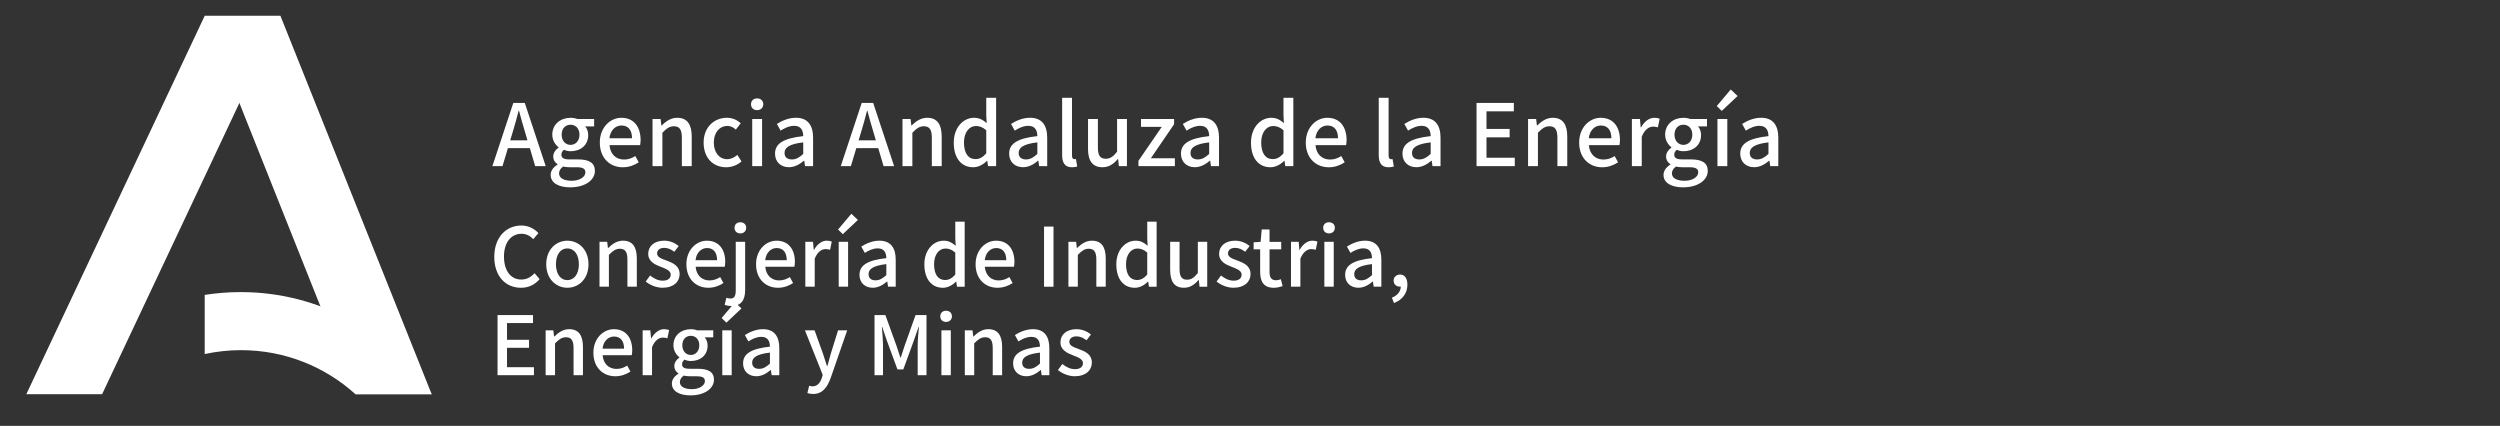 <?xml version="1.0" encoding="UTF-8"?>
<svg xmlns="http://www.w3.org/2000/svg" viewBox="0 0 1808 308">
  <rect x="0" y="0" width="1808" height="308" fill="#333333" stroke="none"/>
  <defs>
    <style>
      .cls-1, .cls-2 {
        fill: #fff;
      }

      .cls-2 {
        fill-rule: evenodd;
      }
    </style>
  </defs>
  <g id="Datos_variables">
    <g>
      <path class="cls-1" d="m371.22,74.45h8.31l15.13,45.69h-7.63l-3.84-13.02h-15.87l-3.91,13.02h-7.32l15.13-45.69Zm-2.23,27.03h12.46l-1.8-6.14c-1.55-4.96-2.91-10.04-4.28-15.19h-.31c-1.3,5.21-2.73,10.23-4.22,15.19l-1.86,6.14Z"/>
      <path class="cls-1" d="m398.25,126.47c0-2.85,1.8-5.52,4.96-7.44v-.31c-1.74-1.05-3.1-2.85-3.1-5.64s1.92-4.96,3.84-6.32v-.25c-2.36-1.8-4.53-5.02-4.53-9.11,0-7.69,6.14-12.21,13.21-12.21,1.92,0,3.66.37,4.96.87h12.09v5.33h-6.51c1.3,1.36,2.23,3.66,2.23,6.26,0,7.44-5.64,11.72-12.77,11.72-1.55,0-3.29-.37-4.77-1.05-1.12.99-1.86,1.92-1.86,3.6,0,2.05,1.36,3.35,5.7,3.35h6.26c8.06,0,12.27,2.48,12.27,8.31,0,6.57-6.94,11.9-17.85,11.9-8.18,0-14.13-3.04-14.13-8.99Zm25.11-1.8c0-2.85-2.23-3.72-6.39-3.72h-5.15c-1.61,0-3.16-.19-4.59-.5-2.05,1.49-2.91,3.22-2.91,4.96,0,3.35,3.47,5.33,9.11,5.33,5.95,0,9.92-2.91,9.92-6.08Zm-4.28-27.28c0-4.53-2.85-7.19-6.45-7.19s-6.45,2.6-6.45,7.19,2.91,7.38,6.45,7.38,6.45-2.79,6.45-7.38Z"/>
      <path class="cls-1" d="m433.78,103.1c0-11.04,7.63-17.92,15.56-17.92,9.05,0,13.95,6.51,13.95,16.12,0,1.43-.19,2.79-.37,3.66h-22.13c.56,6.51,4.65,10.42,10.54,10.42,3.04,0,5.64-.93,8.12-2.54l2.48,4.53c-3.16,2.11-7.07,3.6-11.53,3.6-9.24,0-16.61-6.57-16.61-17.85Zm23.31-3.1c0-5.83-2.67-9.24-7.63-9.24-4.28,0-8.06,3.29-8.74,9.24h16.37Z"/>
      <path class="cls-1" d="m471.91,86.05h5.83l.56,4.71h.19c3.16-3.04,6.63-5.58,11.28-5.58,7.25,0,10.48,4.84,10.48,13.52v21.45h-7.13v-20.58c0-5.89-1.74-8.25-5.77-8.25-3.16,0-5.33,1.61-8.31,4.65v24.18h-7.13v-34.1Z"/>
      <path class="cls-1" d="m508.86,103.1c0-11.35,7.87-17.92,16.86-17.92,4.34,0,7.5,1.74,9.98,3.91l-3.53,4.65c-1.86-1.67-3.78-2.67-6.08-2.67-5.77,0-9.86,4.84-9.86,12.03s3.97,12.03,9.61,12.03c2.85,0,5.39-1.36,7.44-3.1l2.98,4.71c-3.16,2.79-7.19,4.22-11.1,4.22-9.24,0-16.3-6.51-16.3-17.85Z"/>
      <path class="cls-1" d="m543.14,75.38c0-2.54,1.8-4.22,4.4-4.22s4.46,1.67,4.46,4.22-1.86,4.28-4.46,4.28-4.4-1.67-4.4-4.28Zm.87,10.66h7.13v34.1h-7.13v-34.1Z"/>
      <path class="cls-1" d="m560.5,111.09c0-7.32,6.2-11.1,20.4-12.65-.06-3.97-1.49-7.44-6.51-7.44-3.6,0-6.94,1.61-9.86,3.47l-2.67-4.84c3.53-2.23,8.31-4.46,13.76-4.46,8.49,0,12.4,5.39,12.4,14.44v20.52h-5.83l-.56-3.91h-.25c-3.1,2.67-6.76,4.71-10.85,4.71-5.89,0-10.04-3.84-10.04-9.86Zm20.4.25v-8.37c-10.11,1.18-13.52,3.78-13.52,7.63,0,3.35,2.29,4.71,5.33,4.71s5.39-1.43,8.18-3.97Z"/>
      <path class="cls-1" d="m623.18,74.45h8.31l15.13,45.69h-7.63l-3.84-13.02h-15.87l-3.91,13.02h-7.32l15.13-45.69Zm-2.23,27.03h12.46l-1.8-6.14c-1.55-4.96-2.91-10.04-4.28-15.19h-.31c-1.3,5.21-2.73,10.23-4.22,15.19l-1.86,6.14Z"/>
      <path class="cls-1" d="m652.69,86.05h5.83l.56,4.71h.19c3.16-3.04,6.63-5.58,11.28-5.58,7.25,0,10.48,4.84,10.48,13.52v21.45h-7.13v-20.58c0-5.89-1.74-8.25-5.77-8.25-3.16,0-5.33,1.61-8.31,4.65v24.18h-7.13v-34.1Z"/>
      <path class="cls-1" d="m689.77,103.1c0-11.04,7.01-17.92,14.63-17.92,3.91,0,6.38,1.49,9.17,3.84l-.31-5.64v-12.65h7.13v49.41h-5.83l-.56-3.84h-.25c-2.54,2.6-6.08,4.65-9.92,4.65-8.56,0-14.07-6.51-14.07-17.85Zm23.5,7.81v-16.68c-2.54-2.29-4.96-3.1-7.5-3.1-4.77,0-8.62,4.53-8.62,11.9,0,7.75,3.04,12.03,8.37,12.03,2.85,0,5.27-1.3,7.75-4.15Z"/>
      <path class="cls-1" d="m729.82,111.09c0-7.32,6.2-11.1,20.4-12.65-.06-3.97-1.49-7.44-6.51-7.44-3.6,0-6.94,1.61-9.86,3.47l-2.67-4.84c3.53-2.23,8.31-4.46,13.76-4.46,8.49,0,12.4,5.39,12.4,14.44v20.52h-5.83l-.56-3.91h-.25c-3.1,2.67-6.76,4.71-10.85,4.71-5.89,0-10.04-3.84-10.04-9.86Zm20.4.25v-8.37c-10.11,1.18-13.52,3.78-13.52,7.63,0,3.35,2.29,4.71,5.33,4.71s5.39-1.43,8.18-3.97Z"/>
      <path class="cls-1" d="m768.14,112.15v-41.41h7.13v41.79c0,1.92.81,2.6,1.67,2.6.31,0,.56,0,1.18-.12l.93,5.39c-.87.31-2.05.56-3.84.56-5.15,0-7.07-3.29-7.07-8.8Z"/>
      <path class="cls-1" d="m786.86,107.5v-21.45h7.13v20.58c0,5.83,1.67,8.18,5.7,8.18,3.16,0,5.33-1.49,8.18-5.08v-23.68h7.13v34.1h-5.83l-.56-5.15h-.19c-3.1,3.6-6.45,5.95-11.1,5.95-7.32,0-10.48-4.77-10.48-13.45Z"/>
      <path class="cls-1" d="m823.32,116.3l16.86-24.55h-15v-5.7h23.93v3.78l-16.8,24.61h17.36v5.7h-26.35v-3.84Z"/>
      <path class="cls-1" d="m854.07,111.09c0-7.32,6.2-11.1,20.4-12.65-.06-3.97-1.49-7.44-6.51-7.44-3.6,0-6.94,1.61-9.86,3.47l-2.67-4.84c3.53-2.23,8.31-4.46,13.76-4.46,8.49,0,12.4,5.39,12.4,14.44v20.52h-5.83l-.56-3.91h-.25c-3.1,2.67-6.76,4.71-10.85,4.71-5.89,0-10.04-3.84-10.04-9.86Zm20.4.25v-8.37c-10.11,1.18-13.52,3.78-13.52,7.63,0,3.35,2.29,4.71,5.33,4.71s5.39-1.43,8.18-3.97Z"/>
      <path class="cls-1" d="m904.72,103.1c0-11.04,7.01-17.92,14.63-17.92,3.91,0,6.38,1.49,9.17,3.84l-.31-5.64v-12.65h7.13v49.41h-5.83l-.56-3.84h-.25c-2.54,2.6-6.08,4.65-9.92,4.65-8.56,0-14.07-6.51-14.07-17.85Zm23.5,7.81v-16.68c-2.54-2.29-4.96-3.1-7.5-3.1-4.77,0-8.62,4.53-8.62,11.9,0,7.75,3.04,12.03,8.37,12.03,2.85,0,5.27-1.3,7.75-4.15Z"/>
      <path class="cls-1" d="m944.34,103.1c0-11.04,7.63-17.92,15.56-17.92,9.05,0,13.95,6.51,13.95,16.12,0,1.43-.19,2.79-.37,3.66h-22.13c.56,6.51,4.65,10.42,10.54,10.42,3.04,0,5.64-.93,8.12-2.54l2.48,4.53c-3.16,2.11-7.07,3.6-11.53,3.6-9.24,0-16.62-6.57-16.62-17.85Zm23.31-3.1c0-5.83-2.67-9.24-7.62-9.24-4.28,0-8.06,3.29-8.74,9.24h16.37Z"/>
      <path class="cls-1" d="m997.1,112.15v-41.41h7.13v41.79c0,1.92.81,2.6,1.67,2.6.31,0,.56,0,1.18-.12l.93,5.39c-.87.31-2.05.56-3.84.56-5.15,0-7.07-3.29-7.07-8.8Z"/>
      <path class="cls-1" d="m1014.27,111.09c0-7.32,6.2-11.1,20.4-12.65-.06-3.97-1.49-7.44-6.51-7.44-3.6,0-6.94,1.61-9.86,3.47l-2.67-4.84c3.53-2.23,8.31-4.46,13.76-4.46,8.49,0,12.4,5.39,12.4,14.44v20.52h-5.83l-.56-3.91h-.25c-3.1,2.67-6.76,4.71-10.85,4.71-5.89,0-10.04-3.84-10.04-9.86Zm20.4.25v-8.37c-10.11,1.18-13.52,3.78-13.52,7.63,0,3.35,2.29,4.71,5.33,4.71s5.39-1.43,8.18-3.97Z"/>
      <path class="cls-1" d="m1067.84,74.45h26.97v6.08h-19.78v12.71h16.74v6.08h-16.74v14.76h20.46v6.08h-27.65v-45.69Z"/>
      <path class="cls-1" d="m1105.1,86.05h5.83l.56,4.71h.19c3.16-3.04,6.63-5.58,11.28-5.58,7.25,0,10.48,4.84,10.48,13.52v21.45h-7.13v-20.58c0-5.89-1.74-8.25-5.77-8.25-3.16,0-5.33,1.61-8.31,4.65v24.18h-7.13v-34.1Z"/>
      <path class="cls-1" d="m1142.05,103.1c0-11.04,7.63-17.92,15.56-17.92,9.05,0,13.95,6.51,13.95,16.12,0,1.43-.19,2.79-.37,3.66h-22.13c.56,6.51,4.65,10.42,10.54,10.42,3.04,0,5.64-.93,8.12-2.54l2.48,4.53c-3.16,2.11-7.07,3.6-11.53,3.6-9.24,0-16.62-6.57-16.62-17.85Zm23.31-3.1c0-5.83-2.67-9.24-7.62-9.24-4.28,0-8.06,3.29-8.74,9.24h16.37Z"/>
      <path class="cls-1" d="m1180.18,86.05h5.83l.56,6.14h.19c2.42-4.4,6.01-7.01,9.67-7.01,1.67,0,2.79.25,3.84.74l-1.3,6.2c-1.18-.37-2.05-.56-3.41-.56-2.79,0-6.14,1.92-8.25,7.32v21.26h-7.13v-34.1Z"/>
      <path class="cls-1" d="m1203.06,126.47c0-2.85,1.8-5.52,4.96-7.44v-.31c-1.74-1.05-3.1-2.85-3.1-5.64s1.92-4.96,3.84-6.32v-.25c-2.36-1.8-4.53-5.02-4.53-9.11,0-7.69,6.14-12.21,13.21-12.21,1.92,0,3.66.37,4.96.87h12.09v5.33h-6.51c1.3,1.36,2.23,3.66,2.23,6.26,0,7.44-5.64,11.72-12.77,11.72-1.55,0-3.29-.37-4.77-1.05-1.12.99-1.86,1.92-1.86,3.6,0,2.05,1.36,3.35,5.7,3.35h6.26c8.06,0,12.28,2.48,12.28,8.31,0,6.57-6.94,11.9-17.86,11.9-8.18,0-14.13-3.04-14.13-8.99Zm25.11-1.8c0-2.85-2.23-3.72-6.39-3.72h-5.15c-1.61,0-3.16-.19-4.59-.5-2.05,1.49-2.91,3.22-2.91,4.96,0,3.35,3.47,5.33,9.11,5.33,5.95,0,9.92-2.91,9.92-6.08Zm-4.28-27.28c0-4.53-2.85-7.19-6.45-7.19s-6.45,2.6-6.45,7.19,2.91,7.38,6.45,7.38,6.45-2.79,6.45-7.38Z"/>
      <path class="cls-1" d="m1241.56,76.69l10.11-11.97,4.96,4.71-11.47,10.79-3.6-3.53Zm.5,9.36h7.13v34.1h-7.13v-34.1Z"/>
      <path class="cls-1" d="m1258.55,111.09c0-7.32,6.2-11.1,20.4-12.65-.06-3.97-1.49-7.44-6.51-7.44-3.6,0-6.94,1.61-9.86,3.47l-2.67-4.84c3.53-2.23,8.31-4.46,13.76-4.46,8.49,0,12.4,5.39,12.4,14.44v20.52h-5.83l-.56-3.91h-.25c-3.1,2.67-6.76,4.71-10.85,4.71-5.89,0-10.04-3.84-10.04-9.86Zm20.4.25v-8.37c-10.11,1.18-13.52,3.78-13.52,7.63,0,3.35,2.29,4.71,5.33,4.71s5.39-1.43,8.18-3.97Z"/>
    </g>
    <g>
      <path class="cls-1" d="m357.46,185.75c0-14.16,8.61-22.66,19.59-22.66,5.43,0,9.68,2.6,12.33,5.49l-3.72,4.37c-2.24-2.3-4.96-3.89-8.5-3.89-7.49,0-12.69,6.25-12.69,16.46s4.84,16.64,12.51,16.64c4.01,0,7.02-1.77,9.62-4.6l3.66,4.31c-3.48,4.01-7.91,6.25-13.51,6.25-10.92,0-19.29-8.14-19.29-22.36Z"/>
      <path class="cls-1" d="m395.04,191.12c0-10.8,7.26-17.05,15.28-17.05s15.28,6.25,15.28,17.05-7.26,16.99-15.28,16.99-15.28-6.2-15.28-16.99Zm23.6,0c0-6.84-3.19-11.45-8.32-11.45s-8.26,4.6-8.26,11.45,3.19,11.45,8.26,11.45,8.32-4.54,8.32-11.45Z"/>
      <path class="cls-1" d="m433.57,174.89h5.55l.53,4.48h.18c3.01-2.89,6.31-5.31,10.74-5.31,6.9,0,9.97,4.6,9.97,12.86v20.42h-6.79v-19.59c0-5.61-1.65-7.85-5.49-7.85-3.01,0-5.07,1.53-7.91,4.43v23.01h-6.79v-32.45Z"/>
      <path class="cls-1" d="m466.96,203.63l3.19-4.37c2.89,2.24,5.72,3.72,9.21,3.72,3.89,0,5.72-1.89,5.72-4.37,0-2.95-3.66-4.25-7.14-5.61-4.37-1.65-9.15-3.95-9.15-9.44s4.37-9.5,11.56-9.5c4.31,0,7.91,1.77,10.5,3.84l-3.19,4.19c-2.24-1.65-4.54-2.83-7.2-2.83-3.6,0-5.25,1.77-5.25,4.01,0,2.77,3.19,3.84,6.73,5.13,4.54,1.71,9.56,3.72,9.56,9.85,0,5.43-4.31,9.85-12.33,9.85-4.48,0-9.03-1.89-12.21-4.48Z"/>
      <path class="cls-1" d="m496.4,191.12c0-10.5,7.26-17.05,14.81-17.05,8.61,0,13.28,6.2,13.28,15.34,0,1.36-.18,2.66-.35,3.48h-21.06c.53,6.2,4.43,9.91,10.03,9.91,2.89,0,5.37-.89,7.73-2.42l2.36,4.31c-3.01,2.01-6.73,3.42-10.98,3.42-8.79,0-15.81-6.25-15.81-16.99Zm22.19-2.95c0-5.55-2.54-8.79-7.26-8.79-4.07,0-7.67,3.13-8.32,8.79h15.58Z"/>
      <path class="cls-1" d="m524.07,220.44l1.24-5.07c.89.24,1.89.53,2.95.53,3.01,0,3.84-2.18,3.84-6.02v-34.99h6.79v34.87c0,6.79-2.6,11.56-9.79,11.56-2.18,0-3.84-.41-5.02-.89Zm7.14-55.7c0-2.42,1.71-4.01,4.19-4.01s4.25,1.59,4.25,4.01-1.77,4.07-4.25,4.07-4.19-1.59-4.19-4.07Z"/>
      <path class="cls-1" d="m546.78,191.12c0-10.5,7.26-17.05,14.81-17.05,8.61,0,13.28,6.2,13.28,15.34,0,1.36-.18,2.66-.35,3.48h-21.06c.53,6.2,4.43,9.91,10.03,9.91,2.89,0,5.37-.89,7.73-2.42l2.36,4.31c-3.01,2.01-6.73,3.42-10.98,3.42-8.79,0-15.81-6.25-15.81-16.99Zm22.19-2.95c0-5.55-2.54-8.79-7.26-8.79-4.07,0-7.67,3.13-8.32,8.79h15.58Z"/>
      <path class="cls-1" d="m582.42,174.89h5.55l.53,5.84h.18c2.3-4.19,5.72-6.67,9.2-6.67,1.59,0,2.66.24,3.66.71l-1.24,5.9c-1.12-.35-1.95-.53-3.25-.53-2.66,0-5.84,1.83-7.85,6.96v20.24h-6.79v-32.45Z"/>
      <path class="cls-1" d="m606.08,165.98l9.62-11.39,4.72,4.48-10.92,10.27-3.42-3.36Zm.47,8.91h6.79v32.45h-6.79v-32.45Z"/>
      <path class="cls-1" d="m621.59,198.73c0-6.96,5.9-10.56,19.41-12.04-.06-3.78-1.42-7.08-6.2-7.08-3.42,0-6.61,1.53-9.38,3.3l-2.54-4.6c3.36-2.12,7.91-4.25,13.1-4.25,8.08,0,11.8,5.13,11.8,13.75v19.53h-5.55l-.53-3.72h-.24c-2.95,2.54-6.43,4.48-10.33,4.48-5.61,0-9.56-3.66-9.56-9.38Zm19.41.24v-7.97c-9.62,1.12-12.86,3.6-12.86,7.26,0,3.19,2.18,4.48,5.07,4.48s5.13-1.36,7.79-3.78Z"/>
      <path class="cls-1" d="m668.5,191.12c0-10.5,6.67-17.05,13.93-17.05,3.72,0,6.08,1.42,8.73,3.66l-.29-5.37v-12.04h6.79v47.03h-5.55l-.53-3.66h-.24c-2.42,2.48-5.78,4.43-9.44,4.43-8.14,0-13.39-6.2-13.39-16.99Zm22.36,7.43v-15.87c-2.42-2.18-4.72-2.95-7.14-2.95-4.54,0-8.2,4.31-8.2,11.33,0,7.38,2.89,11.45,7.97,11.45,2.71,0,5.02-1.24,7.38-3.95Z"/>
      <path class="cls-1" d="m705.55,191.12c0-10.5,7.26-17.05,14.81-17.05,8.62,0,13.28,6.2,13.28,15.34,0,1.36-.18,2.66-.35,3.48h-21.07c.53,6.2,4.43,9.91,10.03,9.91,2.89,0,5.37-.89,7.73-2.42l2.36,4.31c-3.01,2.01-6.73,3.42-10.98,3.42-8.79,0-15.81-6.25-15.81-16.99Zm22.19-2.95c0-5.55-2.54-8.79-7.26-8.79-4.07,0-7.67,3.13-8.32,8.79h15.58Z"/>
      <path class="cls-1" d="m755.05,163.86h6.84v43.49h-6.84v-43.49Z"/>
      <path class="cls-1" d="m772.69,174.89h5.55l.53,4.48h.18c3.01-2.89,6.31-5.31,10.74-5.31,6.9,0,9.97,4.6,9.97,12.86v20.42h-6.79v-19.59c0-5.61-1.65-7.85-5.49-7.85-3.01,0-5.08,1.53-7.91,4.43v23.01h-6.79v-32.45Z"/>
      <path class="cls-1" d="m807.32,191.12c0-10.5,6.67-17.05,13.93-17.05,3.72,0,6.08,1.42,8.73,3.66l-.29-5.37v-12.04h6.79v47.03h-5.55l-.53-3.66h-.24c-2.42,2.48-5.78,4.43-9.44,4.43-8.14,0-13.39-6.2-13.39-16.99Zm22.36,7.43v-15.87c-2.42-2.18-4.72-2.95-7.14-2.95-4.54,0-8.2,4.31-8.2,11.33,0,7.38,2.89,11.45,7.97,11.45,2.71,0,5.02-1.24,7.38-3.95Z"/>
      <path class="cls-1" d="m846.26,195.31v-20.42h6.79v19.59c0,5.55,1.59,7.79,5.43,7.79,3.01,0,5.07-1.42,7.79-4.84v-22.54h6.79v32.45h-5.55l-.53-4.9h-.18c-2.95,3.42-6.14,5.66-10.56,5.66-6.96,0-9.97-4.54-9.97-12.8Z"/>
      <path class="cls-1" d="m879.83,203.63l3.19-4.37c2.89,2.24,5.72,3.72,9.21,3.72,3.89,0,5.72-1.89,5.72-4.37,0-2.95-3.66-4.25-7.14-5.61-4.37-1.65-9.15-3.95-9.15-9.44s4.37-9.5,11.57-9.5c4.31,0,7.91,1.77,10.5,3.84l-3.19,4.19c-2.24-1.65-4.54-2.83-7.2-2.83-3.6,0-5.25,1.77-5.25,4.01,0,2.77,3.19,3.84,6.73,5.13,4.54,1.71,9.56,3.72,9.56,9.85,0,5.43-4.31,9.85-12.33,9.85-4.49,0-9.03-1.89-12.21-4.48Z"/>
      <path class="cls-1" d="m911.34,196.72v-16.4h-4.72v-5.07l5.07-.35.77-8.97h5.67v8.97h8.44v5.43h-8.44v16.46c0,3.89,1.36,5.9,4.72,5.9,1.12,0,2.54-.35,3.48-.77l1.24,5.02c-1.83.59-4.01,1.18-6.37,1.18-7.32,0-9.85-4.54-9.85-11.39Z"/>
      <path class="cls-1" d="m933.64,174.89h5.55l.53,5.84h.18c2.3-4.19,5.72-6.67,9.21-6.67,1.59,0,2.66.24,3.66.71l-1.24,5.9c-1.12-.35-1.95-.53-3.25-.53-2.66,0-5.84,1.83-7.85,6.96v20.24h-6.79v-32.45Z"/>
      <path class="cls-1" d="m956.94,164.74c0-2.42,1.71-4.01,4.19-4.01s4.25,1.59,4.25,4.01-1.77,4.07-4.25,4.07-4.19-1.59-4.19-4.07Zm.83,10.15h6.79v32.45h-6.79v-32.45Z"/>
      <path class="cls-1" d="m972.81,198.73c0-6.96,5.9-10.56,19.41-12.04-.06-3.78-1.42-7.08-6.2-7.08-3.42,0-6.61,1.53-9.38,3.3l-2.54-4.6c3.36-2.12,7.91-4.25,13.1-4.25,8.08,0,11.8,5.13,11.8,13.75v19.53h-5.55l-.53-3.72h-.24c-2.95,2.54-6.43,4.48-10.33,4.48-5.61,0-9.56-3.66-9.56-9.38Zm19.41.24v-7.97c-9.62,1.12-12.86,3.6-12.86,7.26,0,3.19,2.18,4.48,5.07,4.48s5.13-1.36,7.79-3.78Z"/>
      <path class="cls-1" d="m1006.62,215.31c4.07-1.65,6.43-4.66,6.43-8.08-.24.06-.41.06-.65.06-2.42,0-4.54-1.53-4.54-4.37,0-2.66,2.12-4.37,4.72-4.37,3.3,0,5.25,2.77,5.25,7.32,0,6.2-3.6,10.98-9.68,13.28l-1.53-3.84Z"/>
      <path class="cls-1" d="m359.82,227.86h25.67v5.78h-18.82v12.1h15.93v5.78h-15.93v14.04h19.47v5.78h-26.32v-43.49Z"/>
      <path class="cls-1" d="m394.62,238.89h5.55l.53,4.48h.18c3.01-2.89,6.31-5.31,10.74-5.31,6.9,0,9.97,4.6,9.97,12.86v20.42h-6.79v-19.59c0-5.61-1.65-7.85-5.49-7.85-3.01,0-5.07,1.53-7.91,4.43v23.01h-6.79v-32.45Z"/>
      <path class="cls-1" d="m429.14,255.12c0-10.5,7.26-17.05,14.81-17.05,8.61,0,13.28,6.2,13.28,15.34,0,1.36-.18,2.66-.35,3.48h-21.06c.53,6.2,4.43,9.91,10.03,9.91,2.89,0,5.37-.89,7.73-2.42l2.36,4.31c-3.01,2.01-6.73,3.42-10.98,3.42-8.79,0-15.81-6.25-15.81-16.99Zm22.19-2.95c0-5.55-2.54-8.79-7.26-8.79-4.07,0-7.67,3.13-8.32,8.79h15.58Z"/>
      <path class="cls-1" d="m464.77,238.89h5.55l.53,5.84h.18c2.3-4.19,5.72-6.67,9.2-6.67,1.59,0,2.66.24,3.66.71l-1.24,5.9c-1.12-.35-1.95-.53-3.25-.53-2.66,0-5.84,1.83-7.85,6.96v20.24h-6.79v-32.45Z"/>
      <path class="cls-1" d="m485.9,277.36c0-2.71,1.71-5.25,4.72-7.08v-.29c-1.65-1-2.95-2.71-2.95-5.37s1.83-4.72,3.66-6.02v-.24c-2.24-1.71-4.31-4.78-4.31-8.67,0-7.32,5.84-11.62,12.57-11.62,1.83,0,3.48.35,4.72.83h11.51v5.07h-6.2c1.24,1.3,2.12,3.48,2.12,5.96,0,7.08-5.37,11.15-12.16,11.15-1.48,0-3.13-.35-4.54-1-1.06.94-1.77,1.83-1.77,3.42,0,1.95,1.3,3.19,5.43,3.19h5.96c7.67,0,11.68,2.36,11.68,7.91,0,6.25-6.61,11.33-16.99,11.33-7.79,0-13.45-2.89-13.45-8.56Zm23.9-1.71c0-2.71-2.12-3.54-6.08-3.54h-4.9c-1.53,0-3.01-.18-4.37-.47-1.95,1.42-2.77,3.07-2.77,4.72,0,3.19,3.3,5.07,8.67,5.07,5.66,0,9.44-2.77,9.44-5.78Zm-4.07-25.96c0-4.31-2.71-6.84-6.14-6.84s-6.14,2.48-6.14,6.84,2.77,7.02,6.14,7.02,6.14-2.66,6.14-7.02Z"/>
      <path class="cls-1" d="m521.89,229.98l9.62-11.39,4.72,4.48-10.92,10.27-3.42-3.36Zm.47,8.91h6.79v32.45h-6.79v-32.45Z"/>
      <path class="cls-1" d="m537.4,262.73c0-6.96,5.9-10.56,19.41-12.04-.06-3.78-1.42-7.08-6.2-7.08-3.42,0-6.61,1.53-9.38,3.3l-2.54-4.6c3.36-2.12,7.91-4.25,13.1-4.25,8.08,0,11.8,5.13,11.8,13.75v19.53h-5.55l-.53-3.72h-.24c-2.95,2.54-6.43,4.48-10.33,4.48-5.61,0-9.56-3.66-9.56-9.38Zm19.41.24v-7.97c-9.62,1.12-12.86,3.6-12.86,7.26,0,3.19,2.18,4.48,5.07,4.48s5.13-1.36,7.79-3.78Z"/>
      <path class="cls-1" d="m583.89,284.27l1.3-5.31c.59.18,1.53.47,2.36.47,3.54,0,5.61-2.6,6.79-6.08l.65-2.24-12.86-32.22h6.96l6.02,16.7c.94,2.89,1.95,6.14,2.95,9.15h.29c.83-2.95,1.71-6.2,2.54-9.15l5.19-16.7h6.61l-11.92,34.4c-2.54,6.96-5.96,11.62-12.8,11.62-1.65,0-2.95-.24-4.07-.65Z"/>
      <path class="cls-1" d="m632.45,227.86h7.85l7.97,22.01c1,2.89,1.89,5.84,2.89,8.73h.29c1-2.89,1.83-5.84,2.83-8.73l7.85-22.01h7.91v43.49h-6.37v-21.48c0-3.89.53-9.5.88-13.45h-.24l-3.48,10.03-7.55,20.71h-4.25l-7.61-20.71-3.42-10.03h-.24c.29,3.95.83,9.56.83,13.45v21.48h-6.14v-43.49Z"/>
      <path class="cls-1" d="m680,228.74c0-2.42,1.71-4.01,4.19-4.01s4.25,1.59,4.25,4.01-1.77,4.07-4.25,4.07-4.19-1.59-4.19-4.07Zm.83,10.15h6.79v32.45h-6.79v-32.45Z"/>
      <path class="cls-1" d="m697.76,238.89h5.55l.53,4.48h.18c3.01-2.89,6.31-5.31,10.74-5.31,6.9,0,9.97,4.6,9.97,12.86v20.42h-6.79v-19.59c0-5.61-1.65-7.85-5.49-7.85-3.01,0-5.08,1.53-7.91,4.43v23.01h-6.79v-32.45Z"/>
      <path class="cls-1" d="m732.69,262.73c0-6.96,5.9-10.56,19.41-12.04-.06-3.78-1.42-7.08-6.2-7.08-3.42,0-6.61,1.53-9.38,3.3l-2.54-4.6c3.36-2.12,7.91-4.25,13.1-4.25,8.08,0,11.8,5.13,11.8,13.75v19.53h-5.55l-.53-3.72h-.24c-2.95,2.54-6.43,4.48-10.33,4.48-5.61,0-9.56-3.66-9.56-9.38Zm19.41.24v-7.97c-9.62,1.12-12.86,3.6-12.86,7.26,0,3.19,2.18,4.48,5.07,4.48s5.13-1.36,7.79-3.78Z"/>
      <path class="cls-1" d="m765.08,267.63l3.19-4.37c2.89,2.24,5.72,3.72,9.21,3.72,3.89,0,5.72-1.89,5.72-4.37,0-2.95-3.66-4.25-7.14-5.61-4.37-1.65-9.15-3.95-9.15-9.44s4.37-9.5,11.57-9.5c4.31,0,7.91,1.77,10.5,3.84l-3.19,4.19c-2.24-1.65-4.54-2.83-7.2-2.83-3.6,0-5.25,1.77-5.25,4.01,0,2.77,3.19,3.84,6.73,5.13,4.54,1.71,9.56,3.72,9.56,9.85,0,5.43-4.31,9.85-12.33,9.85-4.48,0-9.03-1.89-12.21-4.48Z"/>
    </g>
  </g>
  <g id="Diseño_base">
    <g>
      <polygon class="cls-2" points="148.03 11.47 202.82 11.47 312.17 285.07 257.03 285.07 148.03 11.47"/>
      <polygon class="cls-2" points="202.82 11.47 148.03 11.47 19.04 285.07 73.85 285.07 202.82 11.47"/>
      <path class="cls-2" d="m257.03,285.08h55.14c-29.71-44.5-80.47-73.84-138.08-73.84-8.87,0-17.58.71-26.05,2.04v42.77c8.46-1.83,17.23-2.82,26.24-2.82,31.86,0,60.89,12.06,82.76,31.85"/>
    </g>
  </g>
</svg>